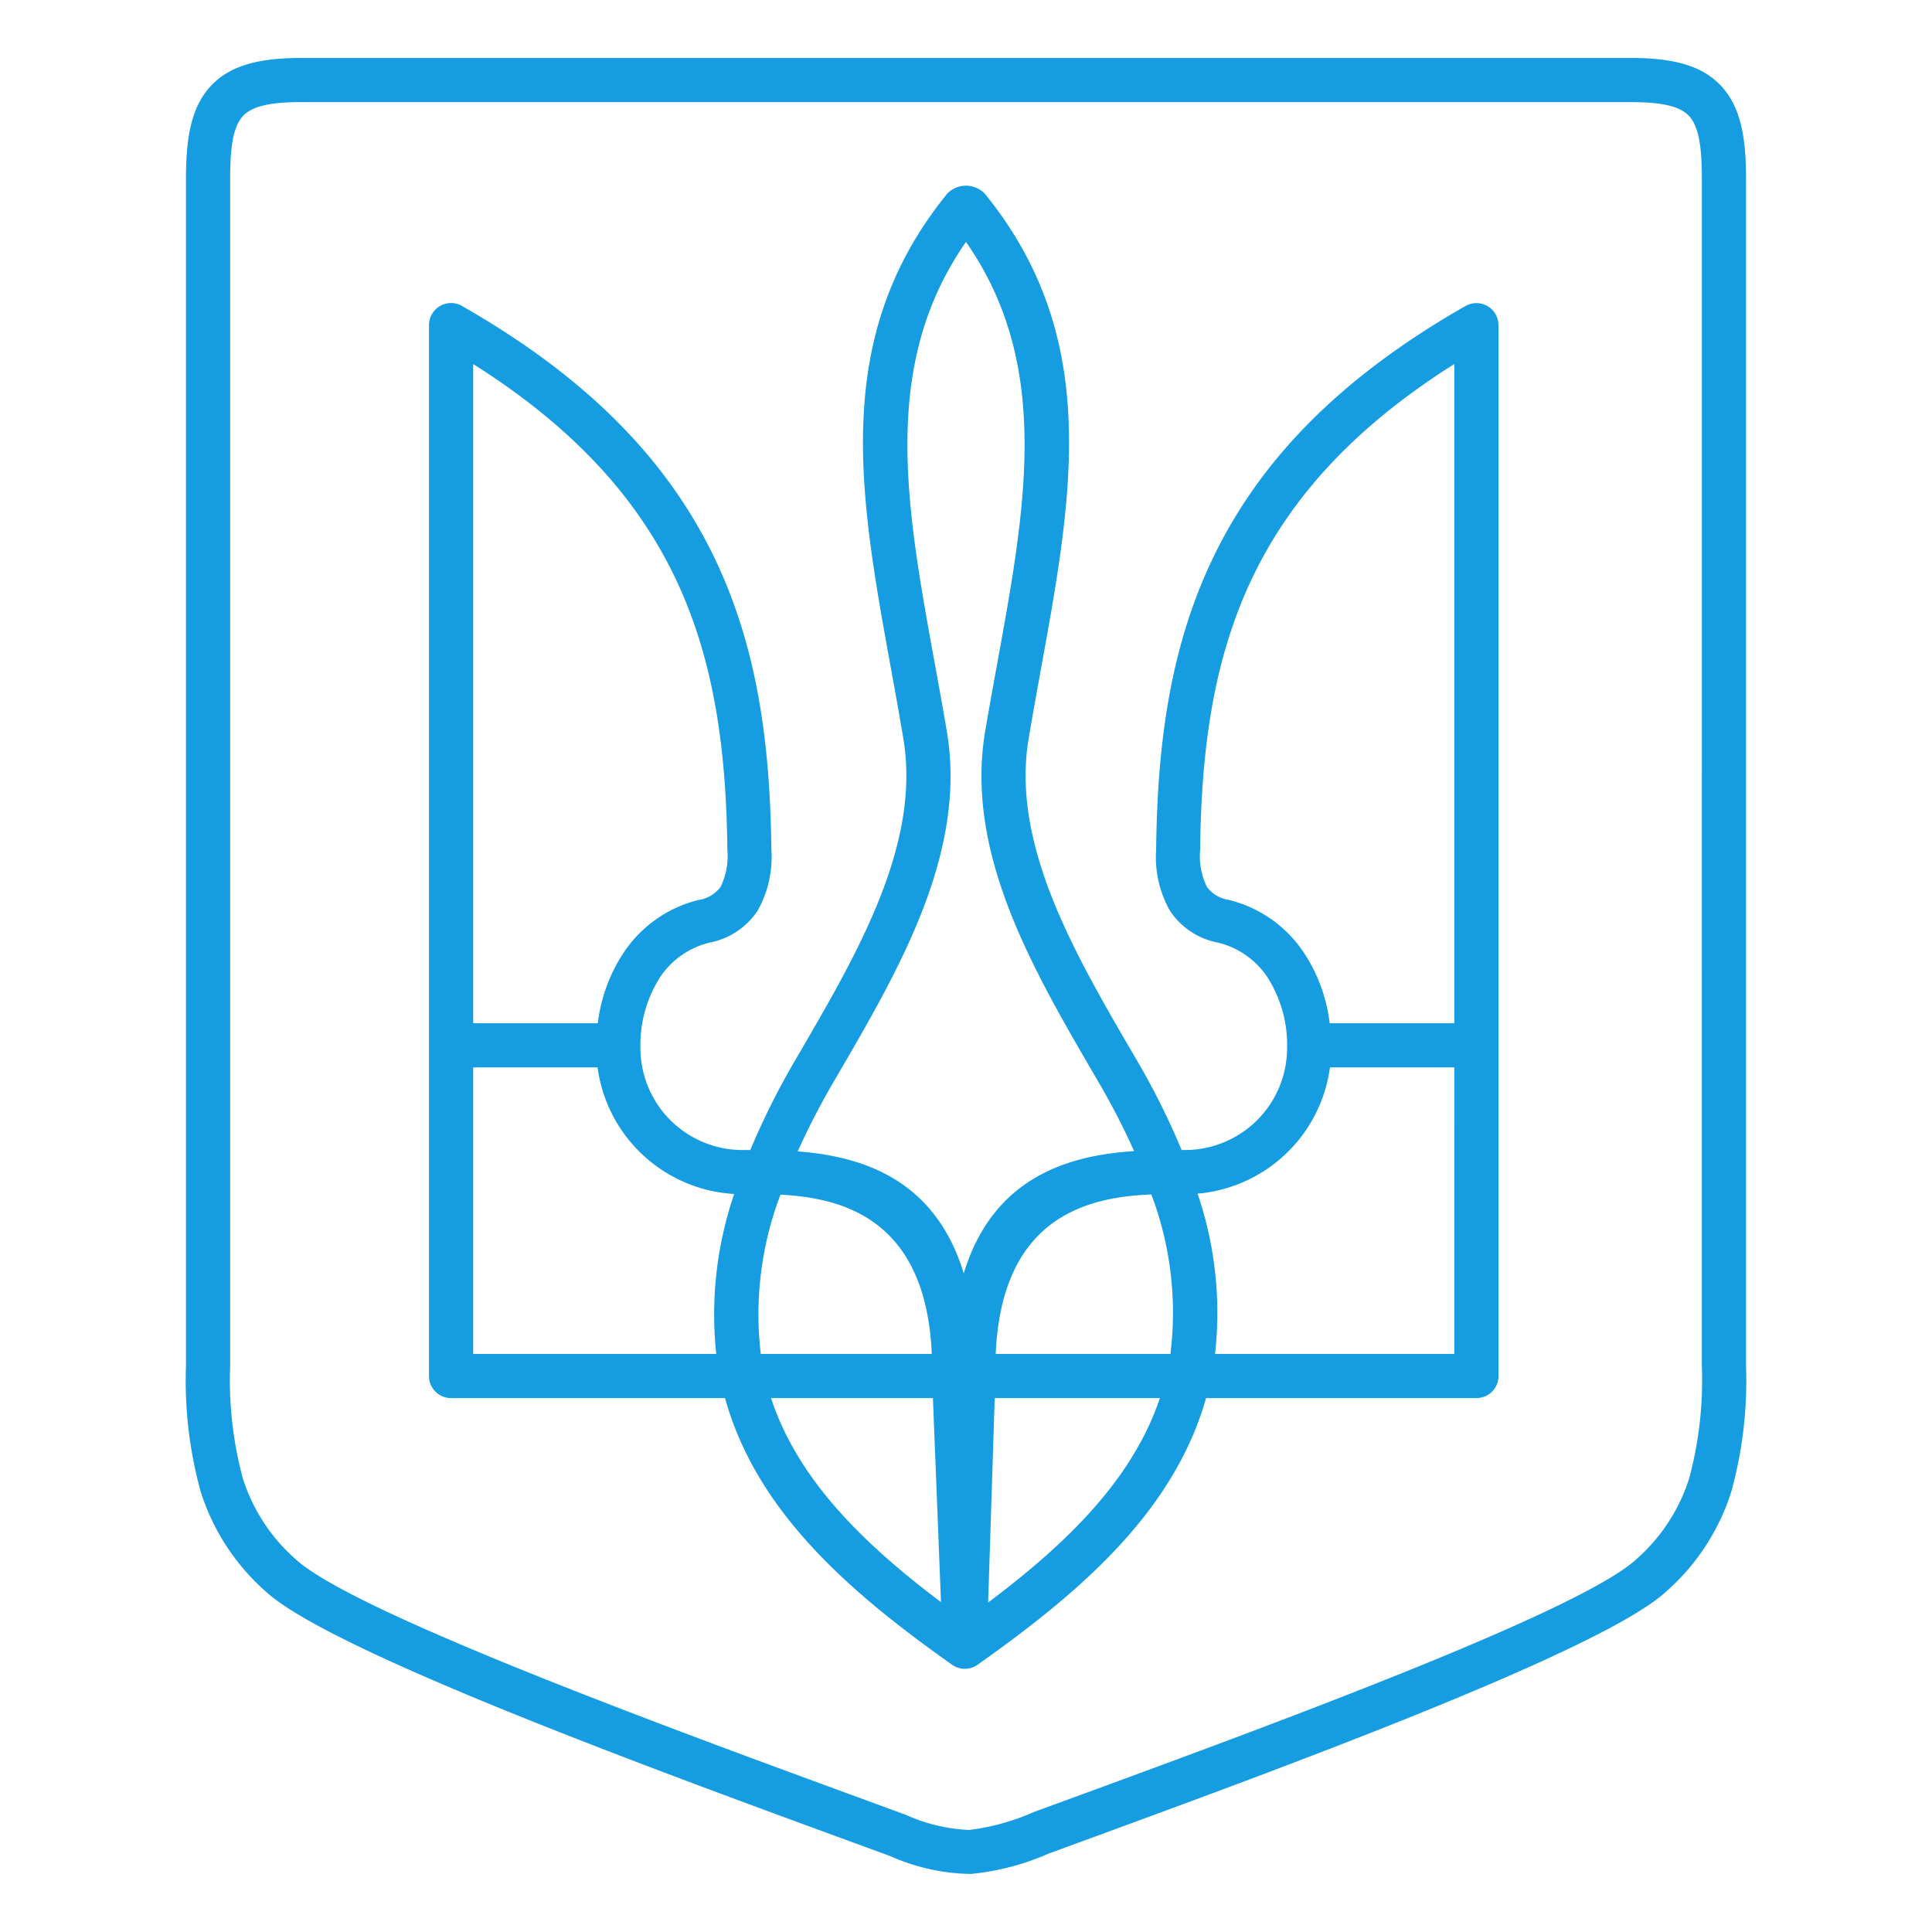 <svg xmlns="http://www.w3.org/2000/svg" viewBox="0 0 100 100"><defs><style>.a{fill:#169ce1;}</style></defs><path class="a" d="M77.559,16.829a1.14,1.14,0,0,0-1.703-.991c-6.664,3.797-10.637,8.091-12.967,12.826-2.323,4.721-2.986,9.83-3.047,15.299a5.664,5.664,0,0,0,.701,3.157,3.85,3.85,0,0,0,2.505,1.672,4.281,4.281,0,0,1,2.558,1.796,6.513,6.513,0,0,1,1.014,3.651A5.287,5.287,0,0,1,61.332,59.525l-.171,0A38.669,38.669,0,0,0,58.8,54.807l-.131-.225c-3.057-5.243-6.347-10.884-5.425-16.359.229-1.362.432-2.474.631-3.571,1.658-9.112,3.13-17.204-2.9-24.624a1.349,1.349,0,0,0-1.95,0c-6.029,7.421-4.557,15.512-2.9,24.624.199,1.096.402,2.209.631,3.571.921,5.475-2.368,11.116-5.425,16.359l-.131.225a39.014,39.014,0,0,0-2.364,4.718l-.401-0a5.286,5.286,0,0,1-5.287-5.287,6.513,6.513,0,0,1,1.014-3.651,4.281,4.281,0,0,1,2.558-1.796,3.85,3.85,0,0,0,2.505-1.672,5.664,5.664,0,0,0,.701-3.157C39.864,38.494,39.202,33.385,36.878,28.664c-2.321-4.716-6.271-8.995-12.886-12.78a1.143,1.143,0,0,0-1.787.945V71.223a1.143,1.143,0,0,0,1.143,1.143H37.528a16.039,16.039,0,0,0,.625,1.819c2.04,4.954,6.392,8.632,11.107,11.968a1.142,1.142,0,0,0,1.336.016c4.723-3.34,9.116-7.021,11.191-11.98a16.048,16.048,0,0,0,.637-1.823H76.419A1.143,1.143,0,0,0,77.562,71.223V16.829Zm-53.067,2.014c5.203,3.28,8.407,6.899,10.341,10.831,2.145,4.358,2.757,9.15,2.815,14.308a3.624,3.624,0,0,1-.352,1.925,1.72,1.72,0,0,1-1.12.671,6.521,6.521,0,0,0-3.898,2.734,8.41,8.41,0,0,0-1.335,3.651h-6.451Zm12.581,51.236h-12.581V55.249h6.437a7.575,7.575,0,0,0,7.072,6.551A19.291,19.291,0,0,0,37.073,70.079Zm1.658-10.55c-.344.001-.144 0.0.104-0Zm1.666,2.307c3.222.167,7.528,1.261,7.832,8.243H39.378A17.406,17.406,0,0,1,40.397,61.836Zm-.136,11.482q-.192-.467-.351-.952H48.288l.418,10.56C45.034,80.161,41.823,77.112,40.261,73.318Zm9.623-7.408c-1.506-4.958-5.384-6.068-8.594-6.314A38.16,38.16,0,0,1,43.174,55.951l.131-.225c3.256-5.585,6.76-11.593,5.702-17.878-.179-1.063-.411-2.34-.64-3.597C46.891,26.135,45.572,18.88,50,12.521c4.428,6.359,3.109,13.614,1.633,21.73-.229,1.258-.461,2.534-.64,3.597-1.058,6.285,2.446,12.293,5.702,17.878l.131.225a37.751,37.751,0,0,1,1.875,3.631C55.45,59.792,51.425,60.837,49.884,65.91Zm9.794,7.403c-1.592,3.805-4.842,6.862-8.532,9.633L51.487,72.366h8.547Q59.873,72.848,59.678,73.314Zm.902-3.234H51.538c.312-7.144,4.812-8.124,8.055-8.254A17.263,17.263,0,0,1,60.58,70.079Zm.583-10.55c.068 0.0.085 0,0,0ZM75.275,70.079H62.891a19.161,19.161,0,0,0-.904-8.296,7.576,7.576,0,0,0,6.852-6.535h6.437Zm0-17.117H68.824a8.411,8.411,0,0,0-1.335-3.651,6.521,6.521,0,0,0-3.898-2.734,1.72,1.72,0,0,1-1.12-.671,3.624,3.624,0,0,1-.352-1.925c.058-5.158.671-9.95,2.815-14.308,1.934-3.931,5.138-7.551,10.341-10.831Z"/><path class="a" d="M89.124,4.491C88.161,3.426,86.698,3,84.413,3H15.587c-2.285,0-3.748.426-4.712,1.491-.944,1.044-1.249,2.546-1.249,4.735v61.475a21.561,21.561,0,0,0,.765,6.515,11.501,11.501,0,0,0,3.386,5.178C17.129,85.464,33.872,91.599,44.083,95.34c.71.26,1.388.509,2.028.744a10.586,10.586,0,0,0,4.13.912,13.113,13.113,0,0,0,4.043-1.057l1.632-.598c10.211-3.741,26.955-9.877,30.307-12.947a11.5,11.5,0,0,0,3.386-5.178,21.561,21.561,0,0,0,.765-6.515V9.226C90.374,7.037,90.069,5.535,89.124,4.491ZM88.087,70.701a19.533,19.533,0,0,1-.658,5.827,9.305,9.305,0,0,1-2.742,4.186C81.68,83.469,65.187,89.512,55.13,93.197l-1.632.598a11.763,11.763,0,0,1-3.337.923,8.85,8.85,0,0,1-3.264-.778c-.639-.235-1.318-.483-2.028-.744-10.057-3.685-26.549-9.728-29.556-12.482a9.305,9.305,0,0,1-2.742-4.186,19.531,19.531,0,0,1-.658-5.827V9.226c0-1.624.159-2.664.651-3.208.473-.523,1.419-.732,3.024-.732H84.413c1.605,0,2.551.209,3.024.732.492.544.651,1.584.651,3.208Z"/></svg>